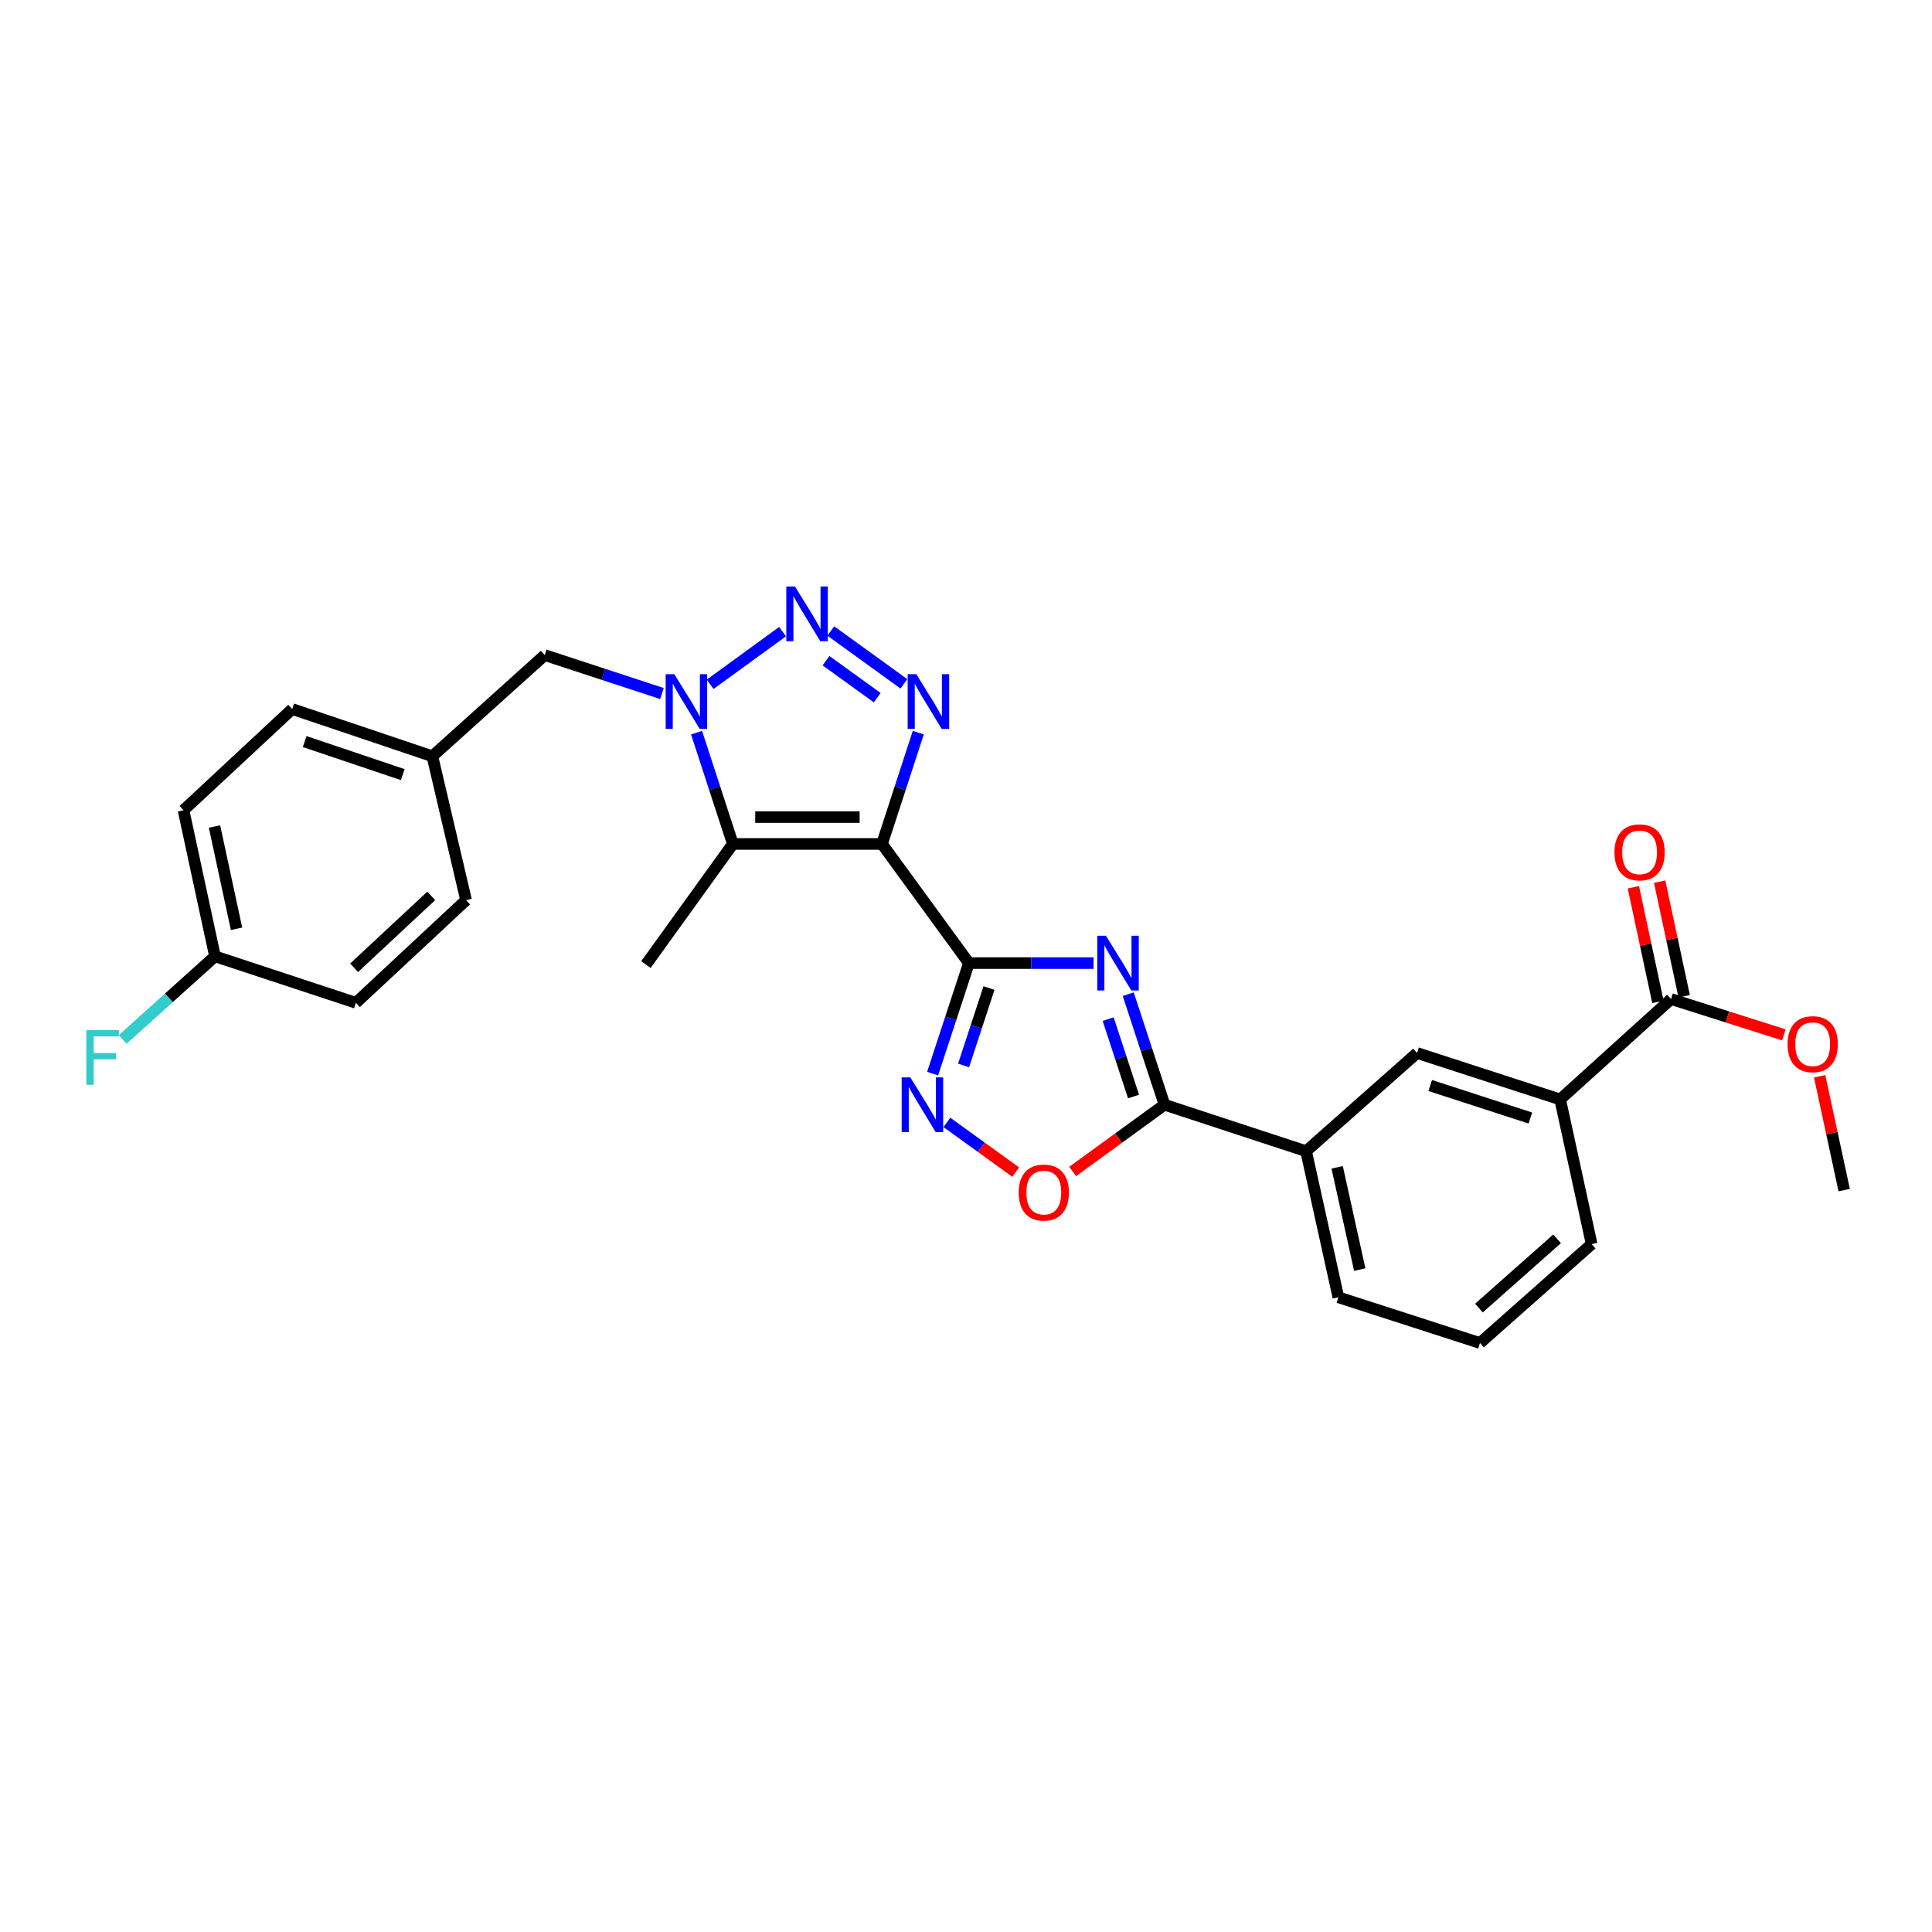 <?xml version='1.0' encoding='iso-8859-1'?>
<svg version='1.1' baseProfile='full'
              xmlns='http://www.w3.org/2000/svg'
                      xmlns:rdkit='http://www.rdkit.org/xml'
                      xmlns:xlink='http://www.w3.org/1999/xlink'
                  xml:space='preserve'
width='1000px' height='1000px' viewBox='0 0 1000 1000'>
<!-- END OF HEADER -->
<rect style='opacity:1.0;fill:#FFFFFF;stroke:none' width='1000' height='1000' x='0' y='0'> </rect>
<path class='bond-0' d='M 456.518,436.828 L 501.502,498.496' style='fill:none;fill-rule:evenodd;stroke:#000000;stroke-width:6px;stroke-linecap:butt;stroke-linejoin:miter;stroke-opacity:1' />
<path class='bond-2' d='M 456.518,436.828 L 465.909,408.023' style='fill:none;fill-rule:evenodd;stroke:#000000;stroke-width:6px;stroke-linecap:butt;stroke-linejoin:miter;stroke-opacity:1' />
<path class='bond-2' d='M 465.909,408.023 L 475.299,379.218' style='fill:none;fill-rule:evenodd;stroke:#0000FF;stroke-width:6px;stroke-linecap:butt;stroke-linejoin:miter;stroke-opacity:1' />
<path class='bond-5' d='M 456.518,436.828 L 379.318,436.828' style='fill:none;fill-rule:evenodd;stroke:#000000;stroke-width:6px;stroke-linecap:butt;stroke-linejoin:miter;stroke-opacity:1' />
<path class='bond-5' d='M 444.938,422.925 L 390.898,422.925' style='fill:none;fill-rule:evenodd;stroke:#000000;stroke-width:6px;stroke-linecap:butt;stroke-linejoin:miter;stroke-opacity:1' />
<path class='bond-1' d='M 501.502,498.496 L 533.76,498.496' style='fill:none;fill-rule:evenodd;stroke:#000000;stroke-width:6px;stroke-linecap:butt;stroke-linejoin:miter;stroke-opacity:1' />
<path class='bond-1' d='M 533.76,498.496 L 566.017,498.496' style='fill:none;fill-rule:evenodd;stroke:#0000FF;stroke-width:6px;stroke-linecap:butt;stroke-linejoin:miter;stroke-opacity:1' />
<path class='bond-6' d='M 501.502,498.496 L 492.112,527.105' style='fill:none;fill-rule:evenodd;stroke:#000000;stroke-width:6px;stroke-linecap:butt;stroke-linejoin:miter;stroke-opacity:1' />
<path class='bond-6' d='M 492.112,527.105 L 482.723,555.714' style='fill:none;fill-rule:evenodd;stroke:#0000FF;stroke-width:6px;stroke-linecap:butt;stroke-linejoin:miter;stroke-opacity:1' />
<path class='bond-6' d='M 511.895,511.414 L 505.322,531.44' style='fill:none;fill-rule:evenodd;stroke:#000000;stroke-width:6px;stroke-linecap:butt;stroke-linejoin:miter;stroke-opacity:1' />
<path class='bond-6' d='M 505.322,531.44 L 498.749,551.467' style='fill:none;fill-rule:evenodd;stroke:#0000FF;stroke-width:6px;stroke-linecap:butt;stroke-linejoin:miter;stroke-opacity:1' />
<path class='bond-7' d='M 583.967,514.585 L 593.357,543.194' style='fill:none;fill-rule:evenodd;stroke:#0000FF;stroke-width:6px;stroke-linecap:butt;stroke-linejoin:miter;stroke-opacity:1' />
<path class='bond-7' d='M 593.357,543.194 L 602.747,571.803' style='fill:none;fill-rule:evenodd;stroke:#000000;stroke-width:6px;stroke-linecap:butt;stroke-linejoin:miter;stroke-opacity:1' />
<path class='bond-7' d='M 573.574,527.503 L 580.147,547.529' style='fill:none;fill-rule:evenodd;stroke:#0000FF;stroke-width:6px;stroke-linecap:butt;stroke-linejoin:miter;stroke-opacity:1' />
<path class='bond-7' d='M 580.147,547.529 L 586.72,567.556' style='fill:none;fill-rule:evenodd;stroke:#000000;stroke-width:6px;stroke-linecap:butt;stroke-linejoin:miter;stroke-opacity:1' />
<path class='bond-3' d='M 467.87,353.959 L 430.016,326.605' style='fill:none;fill-rule:evenodd;stroke:#0000FF;stroke-width:6px;stroke-linecap:butt;stroke-linejoin:miter;stroke-opacity:1' />
<path class='bond-3' d='M 454.049,361.124 L 427.551,341.977' style='fill:none;fill-rule:evenodd;stroke:#0000FF;stroke-width:6px;stroke-linecap:butt;stroke-linejoin:miter;stroke-opacity:1' />
<path class='bond-28' d='M 405.059,326.937 L 367.568,354.193' style='fill:none;fill-rule:evenodd;stroke:#0000FF;stroke-width:6px;stroke-linecap:butt;stroke-linejoin:miter;stroke-opacity:1' />
<path class='bond-4' d='M 360.537,379.218 L 369.928,408.023' style='fill:none;fill-rule:evenodd;stroke:#0000FF;stroke-width:6px;stroke-linecap:butt;stroke-linejoin:miter;stroke-opacity:1' />
<path class='bond-4' d='M 369.928,408.023 L 379.318,436.828' style='fill:none;fill-rule:evenodd;stroke:#000000;stroke-width:6px;stroke-linecap:butt;stroke-linejoin:miter;stroke-opacity:1' />
<path class='bond-13' d='M 342.62,358.965 L 312.29,349.02' style='fill:none;fill-rule:evenodd;stroke:#0000FF;stroke-width:6px;stroke-linecap:butt;stroke-linejoin:miter;stroke-opacity:1' />
<path class='bond-13' d='M 312.29,349.02 L 281.959,339.075' style='fill:none;fill-rule:evenodd;stroke:#000000;stroke-width:6px;stroke-linecap:butt;stroke-linejoin:miter;stroke-opacity:1' />
<path class='bond-16' d='M 379.318,436.828 L 334.327,499.268' style='fill:none;fill-rule:evenodd;stroke:#000000;stroke-width:6px;stroke-linecap:butt;stroke-linejoin:miter;stroke-opacity:1' />
<path class='bond-8' d='M 490.12,580.96 L 507.925,593.821' style='fill:none;fill-rule:evenodd;stroke:#0000FF;stroke-width:6px;stroke-linecap:butt;stroke-linejoin:miter;stroke-opacity:1' />
<path class='bond-8' d='M 507.925,593.821 L 525.729,606.681' style='fill:none;fill-rule:evenodd;stroke:#FF0000;stroke-width:6px;stroke-linecap:butt;stroke-linejoin:miter;stroke-opacity:1' />
<path class='bond-10' d='M 602.747,571.803 L 676.031,595.863' style='fill:none;fill-rule:evenodd;stroke:#000000;stroke-width:6px;stroke-linecap:butt;stroke-linejoin:miter;stroke-opacity:1' />
<path class='bond-29' d='M 602.747,571.803 L 578.976,589.072' style='fill:none;fill-rule:evenodd;stroke:#000000;stroke-width:6px;stroke-linecap:butt;stroke-linejoin:miter;stroke-opacity:1' />
<path class='bond-29' d='M 578.976,589.072 L 555.206,606.341' style='fill:none;fill-rule:evenodd;stroke:#FF0000;stroke-width:6px;stroke-linecap:butt;stroke-linejoin:miter;stroke-opacity:1' />
<path class='bond-9' d='M 864.933,517.11 L 807.529,569.069' style='fill:none;fill-rule:evenodd;stroke:#000000;stroke-width:6px;stroke-linecap:butt;stroke-linejoin:miter;stroke-opacity:1' />
<path class='bond-14' d='M 871.73,515.654 L 865.378,485.997' style='fill:none;fill-rule:evenodd;stroke:#000000;stroke-width:6px;stroke-linecap:butt;stroke-linejoin:miter;stroke-opacity:1' />
<path class='bond-14' d='M 865.378,485.997 L 859.026,456.34' style='fill:none;fill-rule:evenodd;stroke:#FF0000;stroke-width:6px;stroke-linecap:butt;stroke-linejoin:miter;stroke-opacity:1' />
<path class='bond-14' d='M 858.136,518.566 L 851.784,488.909' style='fill:none;fill-rule:evenodd;stroke:#000000;stroke-width:6px;stroke-linecap:butt;stroke-linejoin:miter;stroke-opacity:1' />
<path class='bond-14' d='M 851.784,488.909 L 845.432,459.251' style='fill:none;fill-rule:evenodd;stroke:#FF0000;stroke-width:6px;stroke-linecap:butt;stroke-linejoin:miter;stroke-opacity:1' />
<path class='bond-18' d='M 864.933,517.11 L 894.129,526.378' style='fill:none;fill-rule:evenodd;stroke:#000000;stroke-width:6px;stroke-linecap:butt;stroke-linejoin:miter;stroke-opacity:1' />
<path class='bond-18' d='M 894.129,526.378 L 923.325,535.645' style='fill:none;fill-rule:evenodd;stroke:#FF0000;stroke-width:6px;stroke-linecap:butt;stroke-linejoin:miter;stroke-opacity:1' />
<path class='bond-12' d='M 676.031,595.863 L 733.458,545.032' style='fill:none;fill-rule:evenodd;stroke:#000000;stroke-width:6px;stroke-linecap:butt;stroke-linejoin:miter;stroke-opacity:1' />
<path class='bond-24' d='M 676.031,595.863 L 692.737,671.479' style='fill:none;fill-rule:evenodd;stroke:#000000;stroke-width:6px;stroke-linecap:butt;stroke-linejoin:miter;stroke-opacity:1' />
<path class='bond-24' d='M 692.112,604.206 L 703.807,657.138' style='fill:none;fill-rule:evenodd;stroke:#000000;stroke-width:6px;stroke-linecap:butt;stroke-linejoin:miter;stroke-opacity:1' />
<path class='bond-11' d='M 807.529,569.069 L 733.458,545.032' style='fill:none;fill-rule:evenodd;stroke:#000000;stroke-width:6px;stroke-linecap:butt;stroke-linejoin:miter;stroke-opacity:1' />
<path class='bond-11' d='M 792.127,578.687 L 740.277,561.862' style='fill:none;fill-rule:evenodd;stroke:#000000;stroke-width:6px;stroke-linecap:butt;stroke-linejoin:miter;stroke-opacity:1' />
<path class='bond-31' d='M 807.529,569.069 L 823.834,643.944' style='fill:none;fill-rule:evenodd;stroke:#000000;stroke-width:6px;stroke-linecap:butt;stroke-linejoin:miter;stroke-opacity:1' />
<path class='bond-15' d='M 281.959,339.075 L 223.791,391.435' style='fill:none;fill-rule:evenodd;stroke:#000000;stroke-width:6px;stroke-linecap:butt;stroke-linejoin:miter;stroke-opacity:1' />
<path class='bond-20' d='M 223.791,391.435 L 241.239,465.917' style='fill:none;fill-rule:evenodd;stroke:#000000;stroke-width:6px;stroke-linecap:butt;stroke-linejoin:miter;stroke-opacity:1' />
<path class='bond-21' d='M 223.791,391.435 L 151.256,366.997' style='fill:none;fill-rule:evenodd;stroke:#000000;stroke-width:6px;stroke-linecap:butt;stroke-linejoin:miter;stroke-opacity:1' />
<path class='bond-21' d='M 208.471,400.945 L 157.697,383.838' style='fill:none;fill-rule:evenodd;stroke:#000000;stroke-width:6px;stroke-linecap:butt;stroke-linejoin:miter;stroke-opacity:1' />
<path class='bond-17' d='M 111.277,494.997 L 94.995,419.38' style='fill:none;fill-rule:evenodd;stroke:#000000;stroke-width:6px;stroke-linecap:butt;stroke-linejoin:miter;stroke-opacity:1' />
<path class='bond-17' d='M 122.426,480.728 L 111.029,427.796' style='fill:none;fill-rule:evenodd;stroke:#000000;stroke-width:6px;stroke-linecap:butt;stroke-linejoin:miter;stroke-opacity:1' />
<path class='bond-19' d='M 111.277,494.997 L 87.381,516.51' style='fill:none;fill-rule:evenodd;stroke:#000000;stroke-width:6px;stroke-linecap:butt;stroke-linejoin:miter;stroke-opacity:1' />
<path class='bond-19' d='M 87.381,516.51 L 63.485,538.023' style='fill:none;fill-rule:evenodd;stroke:#33CCCC;stroke-width:6px;stroke-linecap:butt;stroke-linejoin:miter;stroke-opacity:1' />
<path class='bond-30' d='M 111.277,494.997 L 184.213,519.057' style='fill:none;fill-rule:evenodd;stroke:#000000;stroke-width:6px;stroke-linecap:butt;stroke-linejoin:miter;stroke-opacity:1' />
<path class='bond-27' d='M 941.846,557.076 L 948.196,586.538' style='fill:none;fill-rule:evenodd;stroke:#FF0000;stroke-width:6px;stroke-linecap:butt;stroke-linejoin:miter;stroke-opacity:1' />
<path class='bond-27' d='M 948.196,586.538 L 954.545,615.999' style='fill:none;fill-rule:evenodd;stroke:#000000;stroke-width:6px;stroke-linecap:butt;stroke-linejoin:miter;stroke-opacity:1' />
<path class='bond-23' d='M 241.239,465.917 L 184.213,519.057' style='fill:none;fill-rule:evenodd;stroke:#000000;stroke-width:6px;stroke-linecap:butt;stroke-linejoin:miter;stroke-opacity:1' />
<path class='bond-23' d='M 223.207,463.716 L 183.289,500.914' style='fill:none;fill-rule:evenodd;stroke:#000000;stroke-width:6px;stroke-linecap:butt;stroke-linejoin:miter;stroke-opacity:1' />
<path class='bond-22' d='M 151.256,366.997 L 94.995,419.38' style='fill:none;fill-rule:evenodd;stroke:#000000;stroke-width:6px;stroke-linecap:butt;stroke-linejoin:miter;stroke-opacity:1' />
<path class='bond-26' d='M 692.737,671.479 L 766.045,695.145' style='fill:none;fill-rule:evenodd;stroke:#000000;stroke-width:6px;stroke-linecap:butt;stroke-linejoin:miter;stroke-opacity:1' />
<path class='bond-25' d='M 823.834,643.944 L 766.045,695.145' style='fill:none;fill-rule:evenodd;stroke:#000000;stroke-width:6px;stroke-linecap:butt;stroke-linejoin:miter;stroke-opacity:1' />
<path class='bond-25' d='M 805.946,641.218 L 765.493,677.059' style='fill:none;fill-rule:evenodd;stroke:#000000;stroke-width:6px;stroke-linecap:butt;stroke-linejoin:miter;stroke-opacity:1' />
<path  class='atom-2' d='M 572.427 484.336
L 581.707 499.336
Q 582.627 500.816, 584.107 503.496
Q 585.587 506.176, 585.667 506.336
L 585.667 484.336
L 589.427 484.336
L 589.427 512.656
L 585.547 512.656
L 575.587 496.256
Q 574.427 494.336, 573.187 492.136
Q 571.987 489.936, 571.627 489.256
L 571.627 512.656
L 567.947 512.656
L 567.947 484.336
L 572.427 484.336
' fill='#0000FF'/>
<path  class='atom-3' d='M 474.287 348.96
L 483.567 363.96
Q 484.487 365.44, 485.967 368.12
Q 487.447 370.8, 487.527 370.96
L 487.527 348.96
L 491.287 348.96
L 491.287 377.28
L 487.407 377.28
L 477.447 360.88
Q 476.287 358.96, 475.047 356.76
Q 473.847 354.56, 473.487 353.88
L 473.487 377.28
L 469.807 377.28
L 469.807 348.96
L 474.287 348.96
' fill='#0000FF'/>
<path  class='atom-4' d='M 411.469 303.566
L 420.749 318.566
Q 421.669 320.046, 423.149 322.726
Q 424.629 325.406, 424.709 325.566
L 424.709 303.566
L 428.469 303.566
L 428.469 331.886
L 424.589 331.886
L 414.629 315.486
Q 413.469 313.566, 412.229 311.366
Q 411.029 309.166, 410.669 308.486
L 410.669 331.886
L 406.989 331.886
L 406.989 303.566
L 411.469 303.566
' fill='#0000FF'/>
<path  class='atom-5' d='M 349.029 348.96
L 358.309 363.96
Q 359.229 365.44, 360.709 368.12
Q 362.189 370.8, 362.269 370.96
L 362.269 348.96
L 366.029 348.96
L 366.029 377.28
L 362.149 377.28
L 352.189 360.88
Q 351.029 358.96, 349.789 356.76
Q 348.589 354.56, 348.229 353.88
L 348.229 377.28
L 344.549 377.28
L 344.549 348.96
L 349.029 348.96
' fill='#0000FF'/>
<path  class='atom-7' d='M 471.182 557.643
L 480.462 572.643
Q 481.382 574.123, 482.862 576.803
Q 484.342 579.483, 484.422 579.643
L 484.422 557.643
L 488.182 557.643
L 488.182 585.963
L 484.302 585.963
L 474.342 569.563
Q 473.182 567.643, 471.942 565.443
Q 470.742 563.243, 470.382 562.563
L 470.382 585.963
L 466.702 585.963
L 466.702 557.643
L 471.182 557.643
' fill='#0000FF'/>
<path  class='atom-9' d='M 527.276 617.268
Q 527.276 610.468, 530.636 606.668
Q 533.996 602.868, 540.276 602.868
Q 546.556 602.868, 549.916 606.668
Q 553.276 610.468, 553.276 617.268
Q 553.276 624.148, 549.876 628.068
Q 546.476 631.948, 540.276 631.948
Q 534.036 631.948, 530.636 628.068
Q 527.276 624.188, 527.276 617.268
M 540.276 628.748
Q 544.596 628.748, 546.916 625.868
Q 549.276 622.948, 549.276 617.268
Q 549.276 611.708, 546.916 608.908
Q 544.596 606.068, 540.276 606.068
Q 535.956 606.068, 533.596 608.868
Q 531.276 611.668, 531.276 617.268
Q 531.276 622.988, 533.596 625.868
Q 535.956 628.748, 540.276 628.748
' fill='#FF0000'/>
<path  class='atom-15' d='M 835.651 441.172
Q 835.651 434.372, 839.011 430.572
Q 842.371 426.772, 848.651 426.772
Q 854.931 426.772, 858.291 430.572
Q 861.651 434.372, 861.651 441.172
Q 861.651 448.052, 858.251 451.972
Q 854.851 455.852, 848.651 455.852
Q 842.411 455.852, 839.011 451.972
Q 835.651 448.092, 835.651 441.172
M 848.651 452.652
Q 852.971 452.652, 855.291 449.772
Q 857.651 446.852, 857.651 441.172
Q 857.651 435.612, 855.291 432.812
Q 852.971 429.972, 848.651 429.972
Q 844.331 429.972, 841.971 432.772
Q 839.651 435.572, 839.651 441.172
Q 839.651 446.892, 841.971 449.772
Q 844.331 452.652, 848.651 452.652
' fill='#FF0000'/>
<path  class='atom-19' d='M 925.248 540.462
Q 925.248 533.662, 928.608 529.862
Q 931.968 526.062, 938.248 526.062
Q 944.528 526.062, 947.888 529.862
Q 951.248 533.662, 951.248 540.462
Q 951.248 547.342, 947.848 551.262
Q 944.448 555.142, 938.248 555.142
Q 932.008 555.142, 928.608 551.262
Q 925.248 547.382, 925.248 540.462
M 938.248 551.942
Q 942.568 551.942, 944.888 549.062
Q 947.248 546.142, 947.248 540.462
Q 947.248 534.902, 944.888 532.102
Q 942.568 529.262, 938.248 529.262
Q 933.928 529.262, 931.568 532.062
Q 929.248 534.862, 929.248 540.462
Q 929.248 546.182, 931.568 549.062
Q 933.928 551.942, 938.248 551.942
' fill='#FF0000'/>
<path  class='atom-20' d='M 44.689 533.205
L 61.529 533.205
L 61.529 536.445
L 48.489 536.445
L 48.489 545.045
L 60.089 545.045
L 60.089 548.325
L 48.489 548.325
L 48.489 561.525
L 44.689 561.525
L 44.689 533.205
' fill='#33CCCC'/>
</svg>
